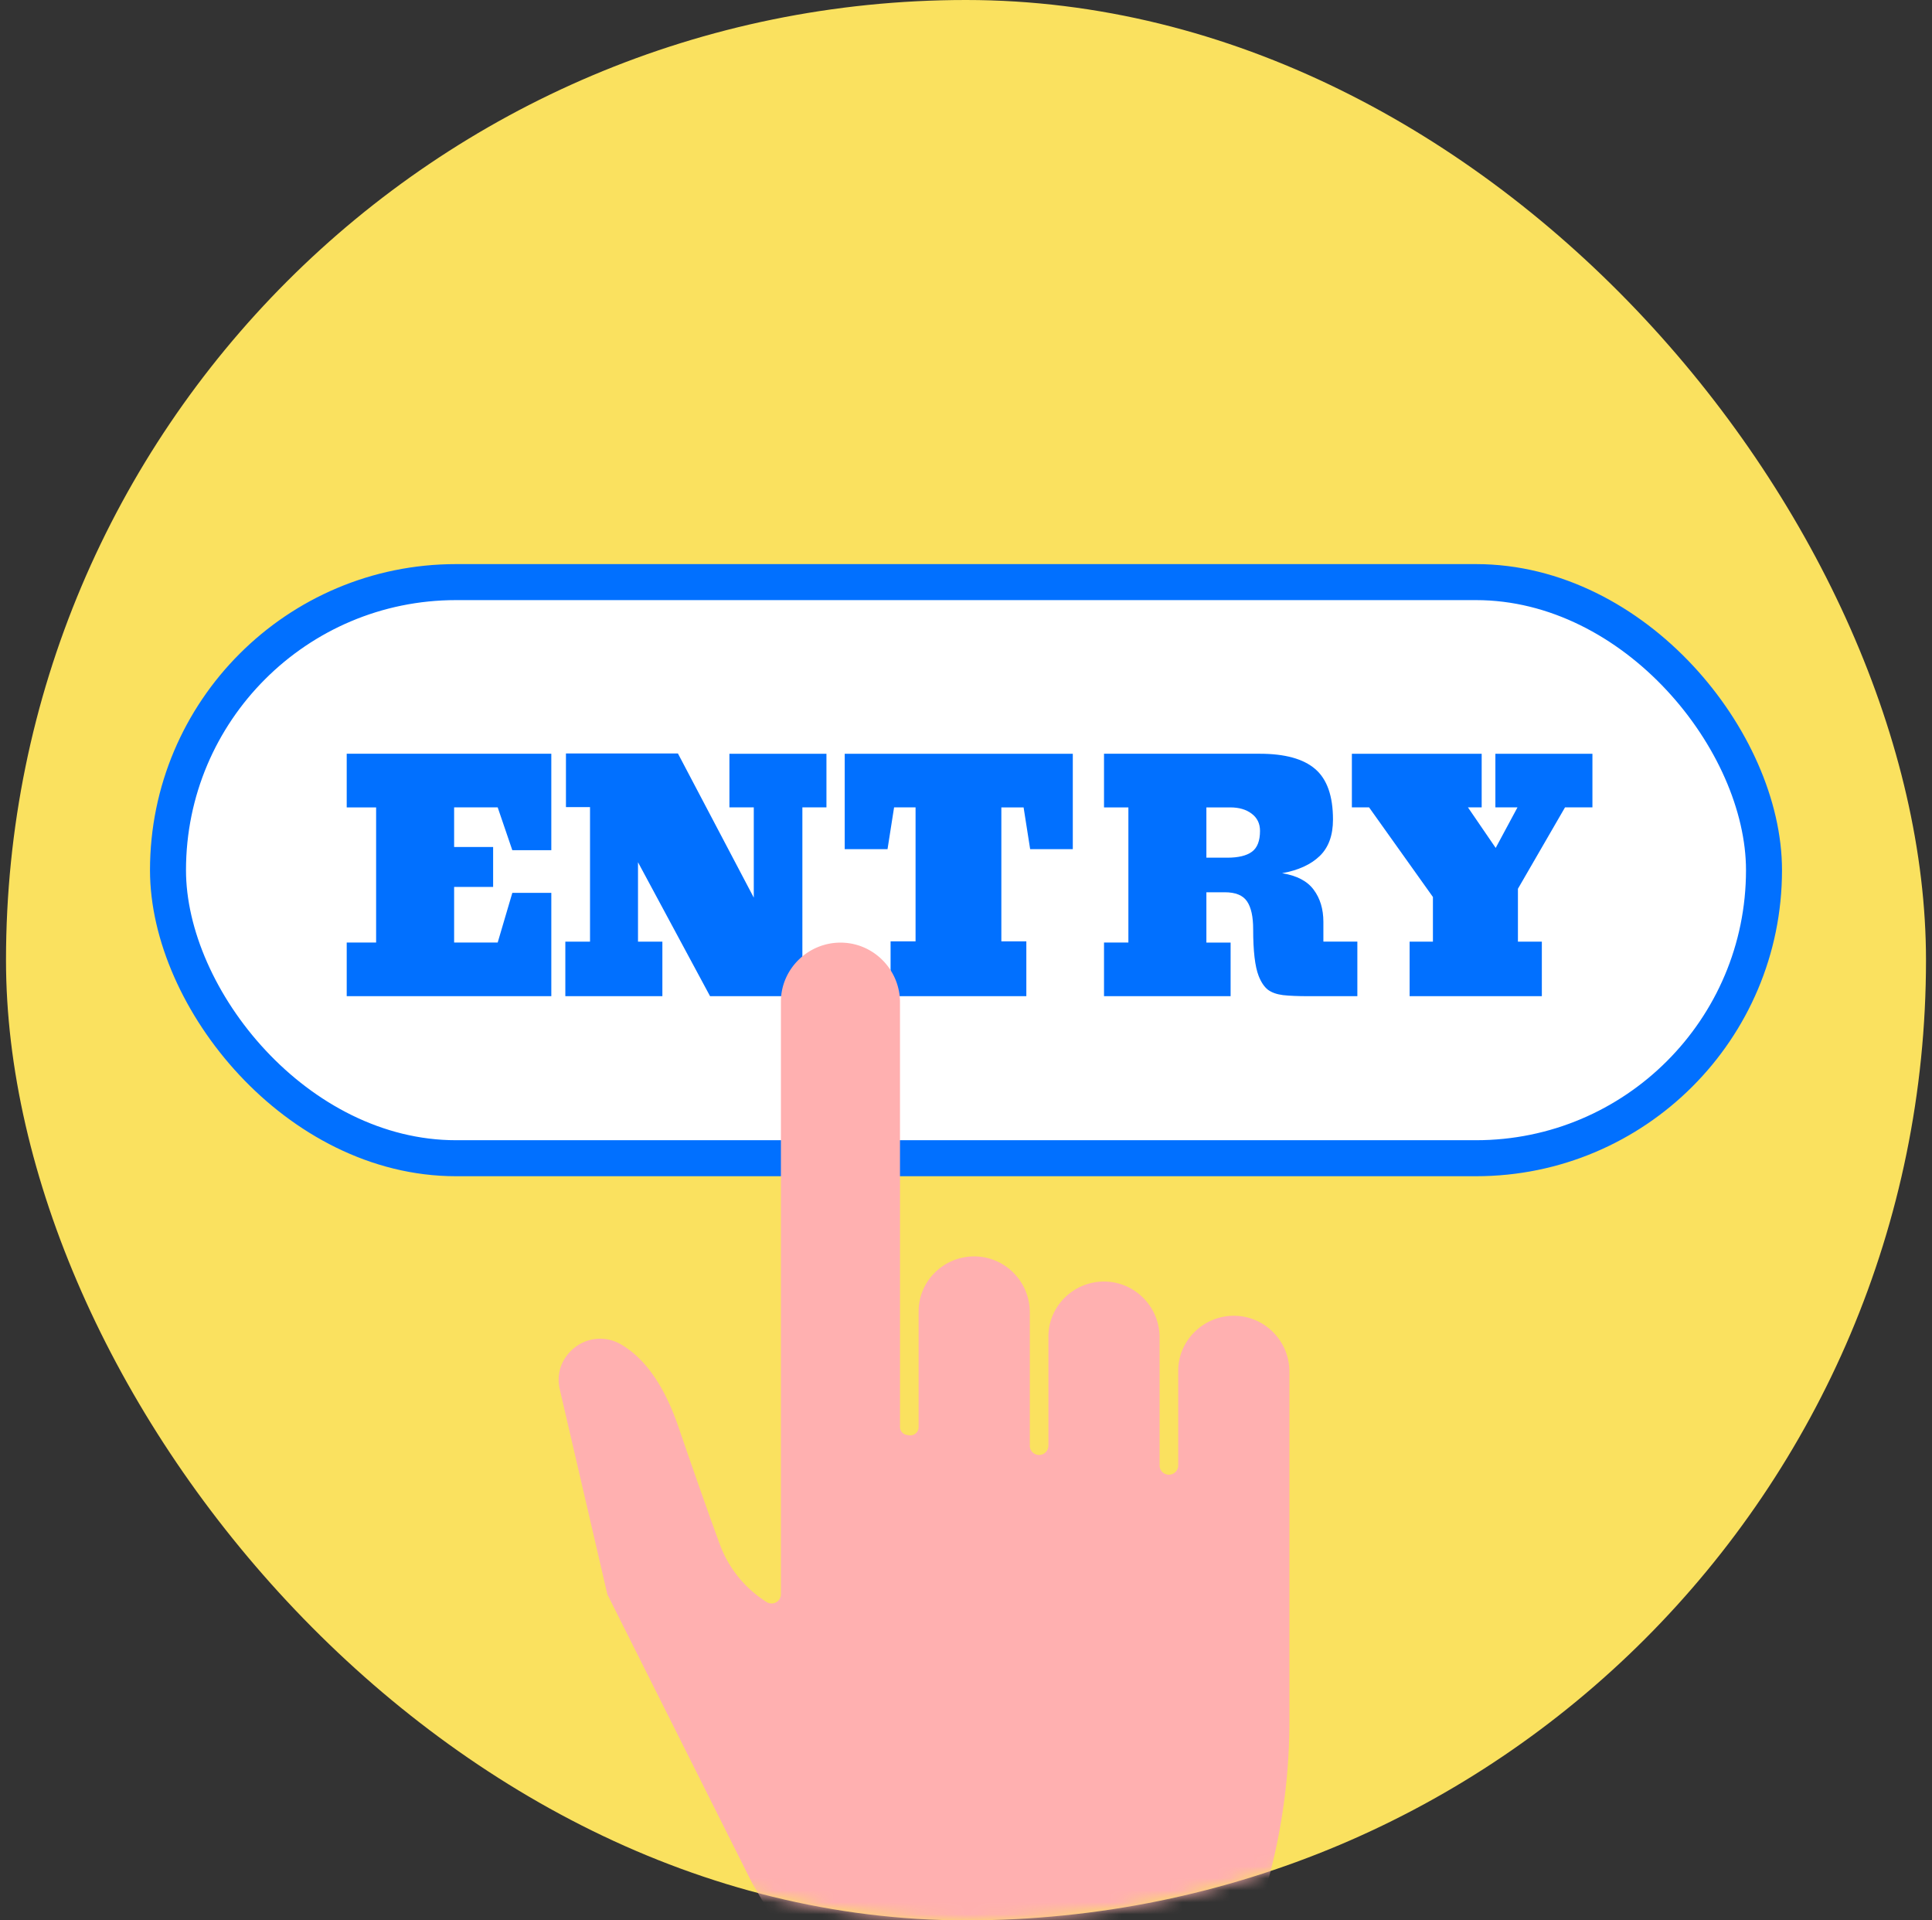 <svg width="161" height="160" viewBox="0 0 161 160" fill="none" xmlns="http://www.w3.org/2000/svg"><rect x="0" y="0" width="161" height="160" fill="#333333" stroke="none"/><rect x=".5" width="160" height="160" rx="80" fill="#FAE15F"/><mask id="mask0_641_30190" style="mask-type:alpha" maskUnits="userSpaceOnUse" x="0" y="0" width="161" height="160"><rect x=".5" width="160" height="160" rx="80" fill="#FF9193"/></mask><g mask="url(#mask0_641_30190)"><rect x="14" y="48.5" width="133" height="48" rx="24" fill="#fff"/><rect x="14" y="48.5" width="133" height="48" rx="24" stroke="#0170FF" stroke-width="3"/><path d="M45.943 74.393V83h-17.05v-4.469h2.45v-11.26h-2.45V62.8h17.05v8.037h-3.25l-1.218-3.567h-3.631v3.3h3.25v3.326h-3.25v4.634h3.63l1.22-4.138h3.25zm9.255 4.062V83h-8.087v-4.545h2.057v-11.21h-2.006v-4.469h9.331l6.322 12.01V67.27h-2.03v-4.468h8.086v4.468h-2.006V83h-7.693l-6.005-11.16v6.615h2.031zm30.33-.025V83H74.215v-4.57h2.082V67.27h-1.79l-.546 3.479h-3.568v-7.947H89.4v7.947h-3.554l-.546-3.478h-1.854V78.43h2.082zM102.551 83h-10.55v-4.469h2.031v-11.26h-2.031V62.8h12.975c2.099 0 3.639.424 4.621 1.27.99.847 1.485 2.252 1.485 4.215 0 1.312-.368 2.323-1.104 3.034-.737.711-1.782 1.19-3.136 1.435 1.219.195 2.095.652 2.628 1.371.541.72.812 1.617.812 2.691v1.638h2.831V83h-4.088c-.871 0-1.574-.03-2.107-.089-.533-.068-.956-.22-1.27-.457-.304-.245-.558-.626-.761-1.142-.305-.78-.457-2.078-.457-3.898 0-1.041-.17-1.811-.508-2.31-.339-.508-.957-.762-1.854-.762h-1.536v4.19h2.019V83zm-2.019-15.73v4.19h1.739c.923 0 1.609-.165 2.057-.495.449-.33.673-.91.673-1.74 0-.609-.233-1.087-.698-1.434-.457-.347-1.05-.52-1.778-.52h-1.993zm27.955 11.185V83h-11.019v-4.545h1.942v-3.72l-5.319-7.465h-1.435v-4.468h10.817v4.468h-1.143l2.311 3.377 1.815-3.377h-1.841v-4.468h8.087v4.468h-2.285l-3.923 6.78v4.405h1.993z" fill="#0170FF"/><path d="M107.45 138.611v-24.337c0-2.526-2.037-4.622-4.588-4.646-2.55-.025-4.678 2.042-4.678 4.587v7.886c0 .471-.424.83-.894.759a.771.771 0 01-.658-.759v-10.679c0-2.525-2.036-4.621-4.587-4.646-2.575-.025-4.678 2.043-4.678 4.587v9.092a.773.773 0 01-.894.759.771.771 0 01-.657-.759v-11.127c0-2.526-2.037-4.622-4.588-4.646-2.575-.025-4.678 2.042-4.678 4.587v9.643a.685.685 0 01-.79.672l-.18-.027a.682.682 0 01-.581-.672V83.511c0-2.704-2.181-4.948-4.912-4.974-2.731-.026-5.01 2.187-5.01 4.912v49.359a.79.79 0 01-.287.618.783.783 0 01-.903.053 9.576 9.576 0 01-3.894-4.784c-.84-2.284-2.01-5.6-3.473-9.856-1.16-3.372-2.768-5.671-4.779-6.831a3.418 3.418 0 00-3.767.205c-.89.647-1.704 1.917-1.328 3.537l3.968 17.089 12.076 24.079 6.756 11.547h31.337a50.302 50.302 0 006.667-24.996v-4.858zm-.457.436h.026l-.026.024v-.024z" fill="#FFB0B0"/></g></svg>